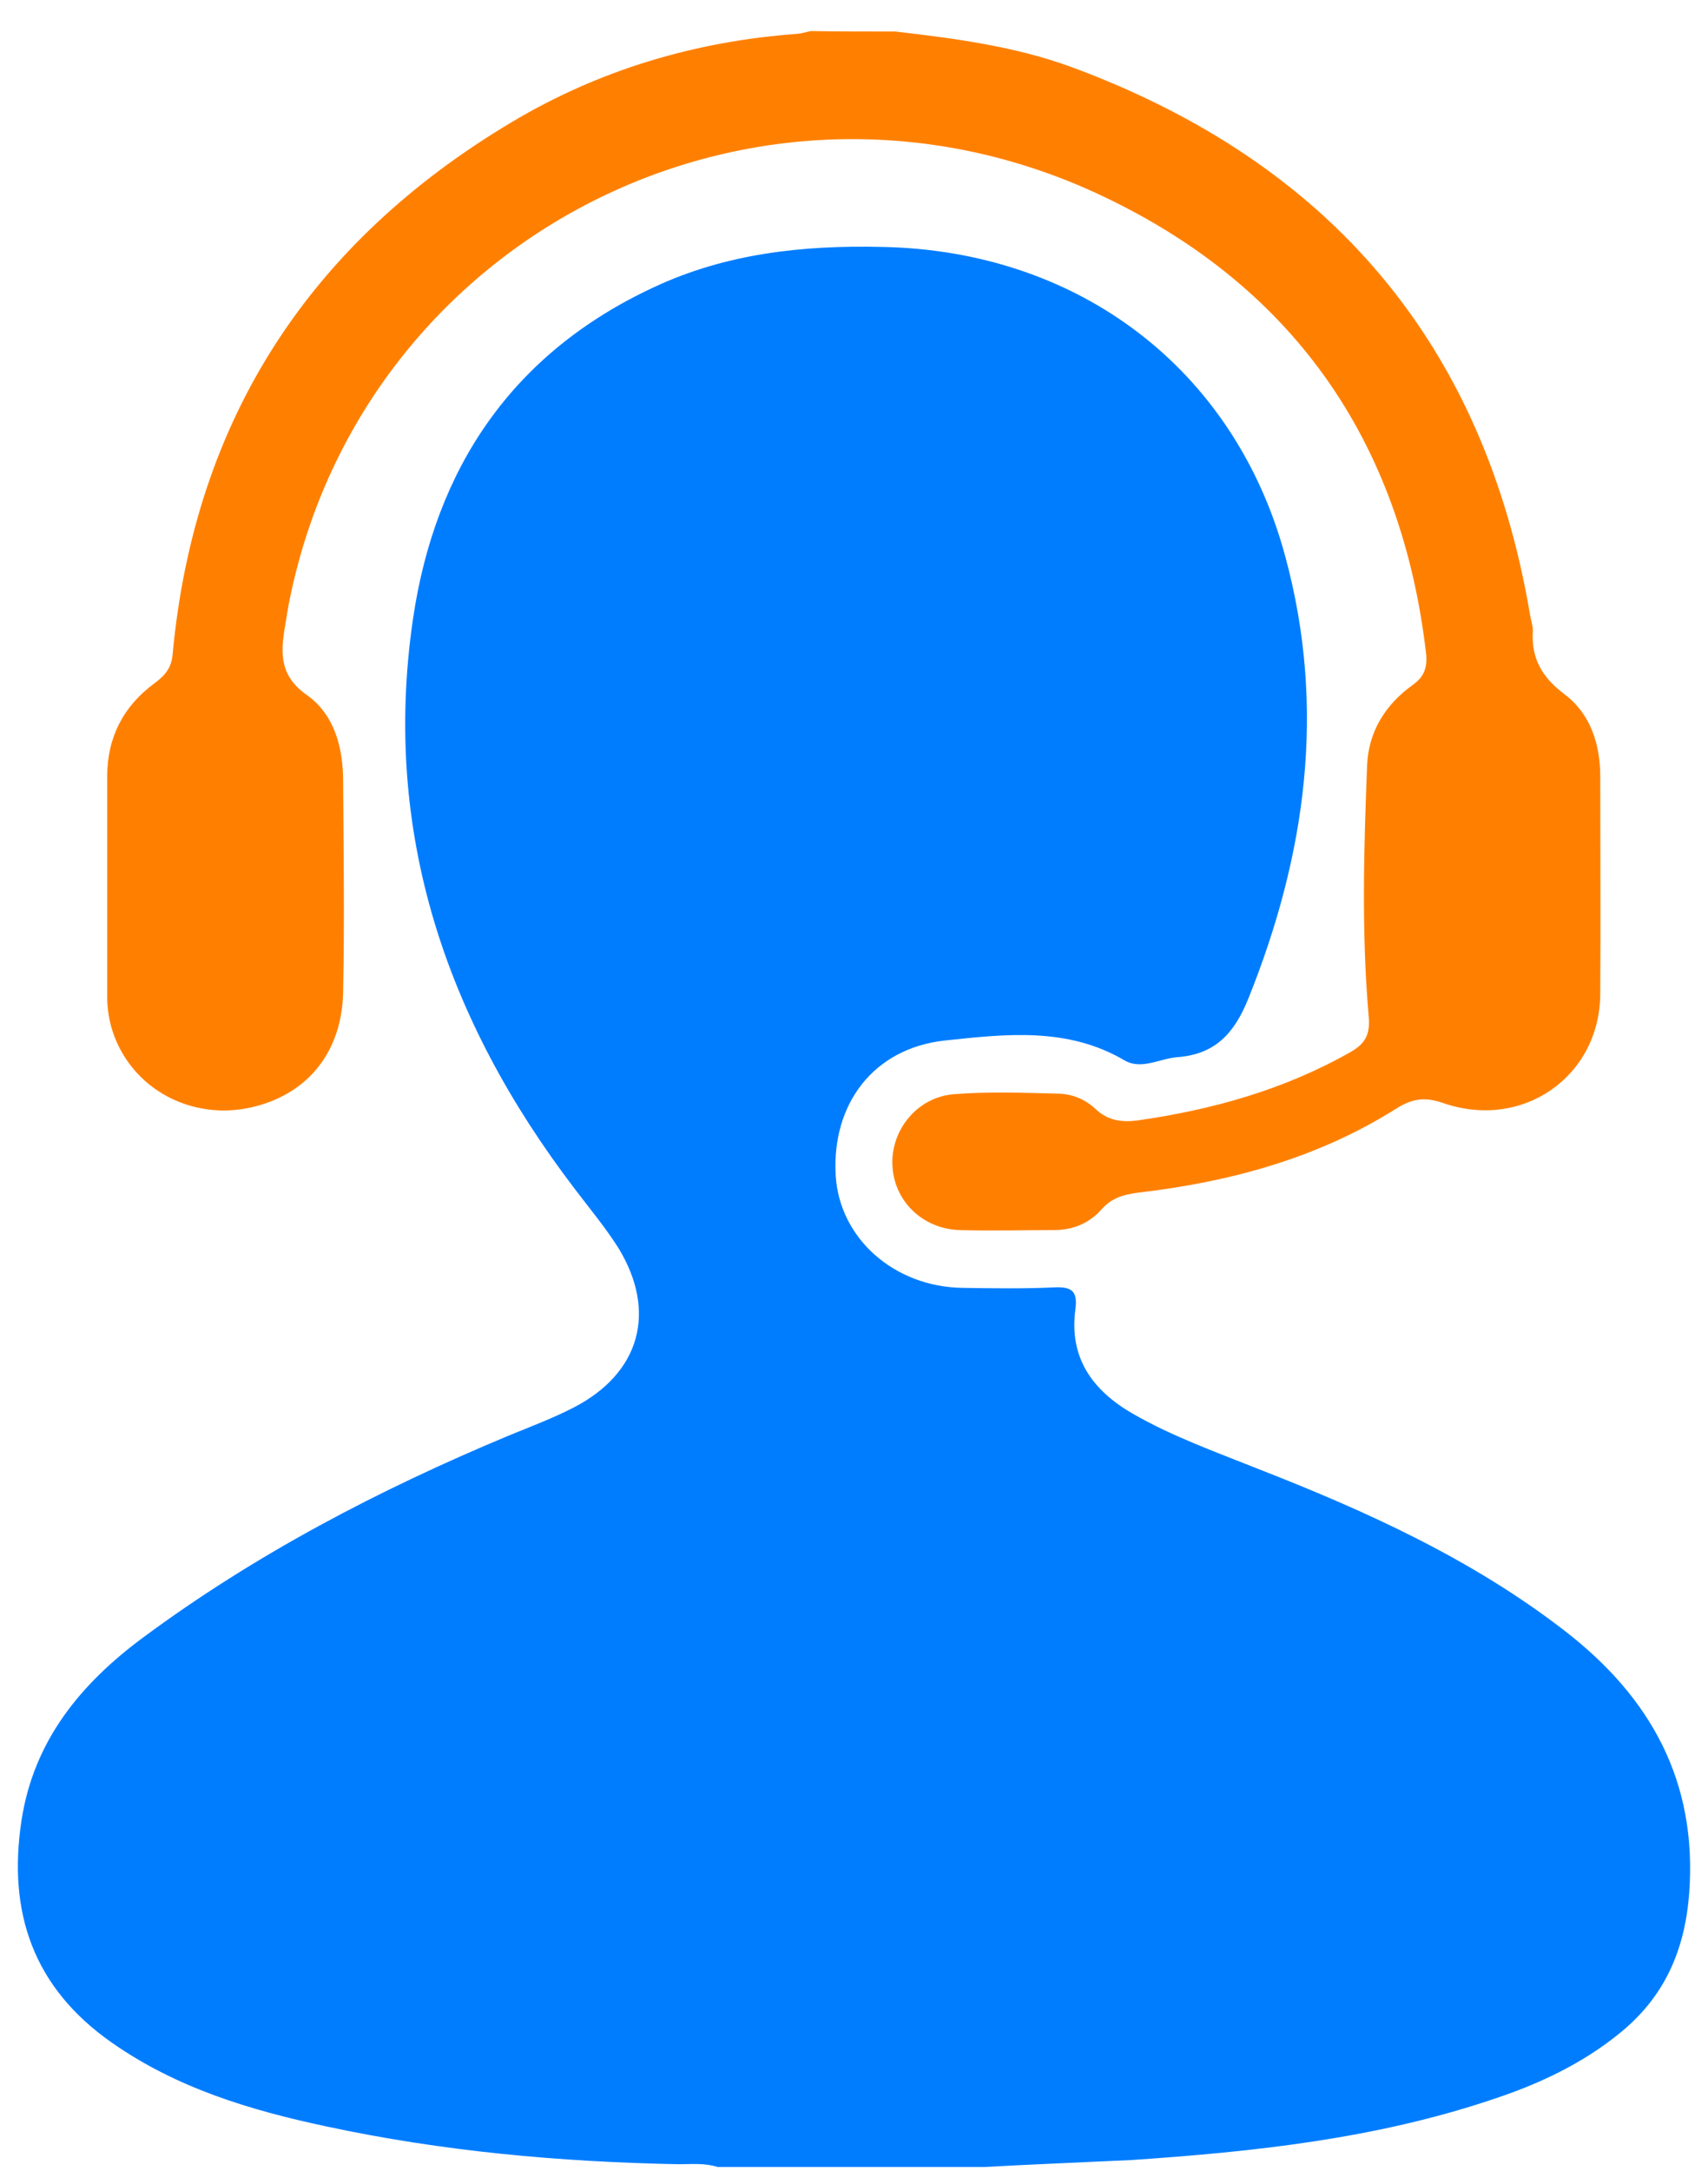 <?xml version="1.0" encoding="UTF-8"?> <svg xmlns="http://www.w3.org/2000/svg" width="48" height="61" viewBox="0 0 48 61" fill="none"><path d="M27.67 60.886C25.17 60.886 22.67 60.886 20.17 60.886C19.802 60.769 19.433 60.808 19.065 60.808C15.723 60.743 12.42 60.445 9.157 59.743C7.026 59.289 4.96 58.666 3.144 57.393C0.933 55.847 0.21 53.73 0.605 51.146C0.947 48.912 2.262 47.315 4.012 46.016C7.183 43.666 10.67 41.847 14.315 40.328C14.92 40.081 15.539 39.847 16.118 39.549C17.986 38.587 18.473 36.86 17.381 35.068C17.012 34.484 16.565 33.951 16.144 33.393C12.526 28.652 10.736 23.367 11.604 17.406C12.223 13.172 14.381 9.925 18.381 8.068C20.407 7.12 22.565 6.886 24.789 6.938C30.315 7.042 34.697 10.367 36.118 15.627C37.276 19.886 36.71 24.016 35.078 28.068C34.683 29.042 34.144 29.627 33.078 29.704C32.591 29.743 32.078 30.068 31.605 29.795C29.999 28.847 28.249 29.055 26.539 29.237C24.552 29.458 23.368 31.016 23.486 33.029C23.591 34.795 25.131 36.159 27.052 36.185C27.907 36.198 28.762 36.211 29.618 36.172C30.118 36.146 30.289 36.276 30.223 36.782C30.039 38.133 30.683 39.055 31.828 39.717C32.933 40.354 34.131 40.782 35.302 41.25C38.368 42.445 41.355 43.795 43.973 45.821C46.394 47.691 47.697 50.055 47.473 53.172C47.355 54.782 46.789 56.094 45.526 57.12C44.46 57.99 43.236 58.562 41.933 58.99C38.644 60.094 35.236 60.458 31.789 60.691C30.433 60.756 29.052 60.808 27.67 60.886Z" fill="#007DFF"></path><path d="M25.17 0.886C26.841 1.081 28.525 1.302 30.117 1.886C37.393 4.575 41.722 9.691 42.999 17.276C43.025 17.432 43.078 17.575 43.078 17.717C43.025 18.484 43.328 19.029 43.972 19.51C44.696 20.055 44.972 20.912 44.972 21.821C44.972 23.86 44.985 25.886 44.972 27.925C44.959 30.25 42.788 31.769 40.551 30.99C40.025 30.808 39.67 30.873 39.222 31.159C37.012 32.549 34.551 33.211 31.985 33.51C31.564 33.562 31.235 33.666 30.959 33.977C30.617 34.367 30.157 34.562 29.617 34.562C28.735 34.562 27.867 34.588 26.985 34.562C25.92 34.536 25.104 33.73 25.078 32.705C25.051 31.73 25.788 30.821 26.814 30.743C27.801 30.666 28.788 30.704 29.775 30.73C30.157 30.743 30.512 30.899 30.788 31.159C31.13 31.484 31.512 31.536 31.946 31.484C34.064 31.185 36.104 30.614 37.972 29.549C38.42 29.289 38.512 29.003 38.459 28.497C38.262 26.172 38.328 23.834 38.42 21.497C38.459 20.562 38.933 19.795 39.696 19.25C40.025 19.016 40.117 18.756 40.078 18.367C39.38 12.341 36.275 7.925 30.735 5.393C21.183 1.055 10.262 6.64 8.156 16.769C8.091 17.068 8.051 17.367 7.999 17.666C7.88 18.393 7.88 19.003 8.617 19.523C9.406 20.081 9.643 21.016 9.643 21.951C9.656 23.925 9.683 25.886 9.643 27.86C9.617 29.523 8.683 30.692 7.196 31.081C5.788 31.458 4.328 30.925 3.551 29.769C3.196 29.237 3.012 28.64 3.012 27.99C3.012 25.938 3.012 23.873 3.012 21.821C3.012 20.73 3.459 19.847 4.341 19.198C4.643 18.977 4.828 18.756 4.854 18.354C5.472 11.795 8.696 6.821 14.38 3.432C16.841 1.964 19.538 1.159 22.407 0.951C22.538 0.938 22.657 0.899 22.788 0.873C23.591 0.886 24.38 0.886 25.17 0.886Z" fill="#FF8000"></path></svg> 